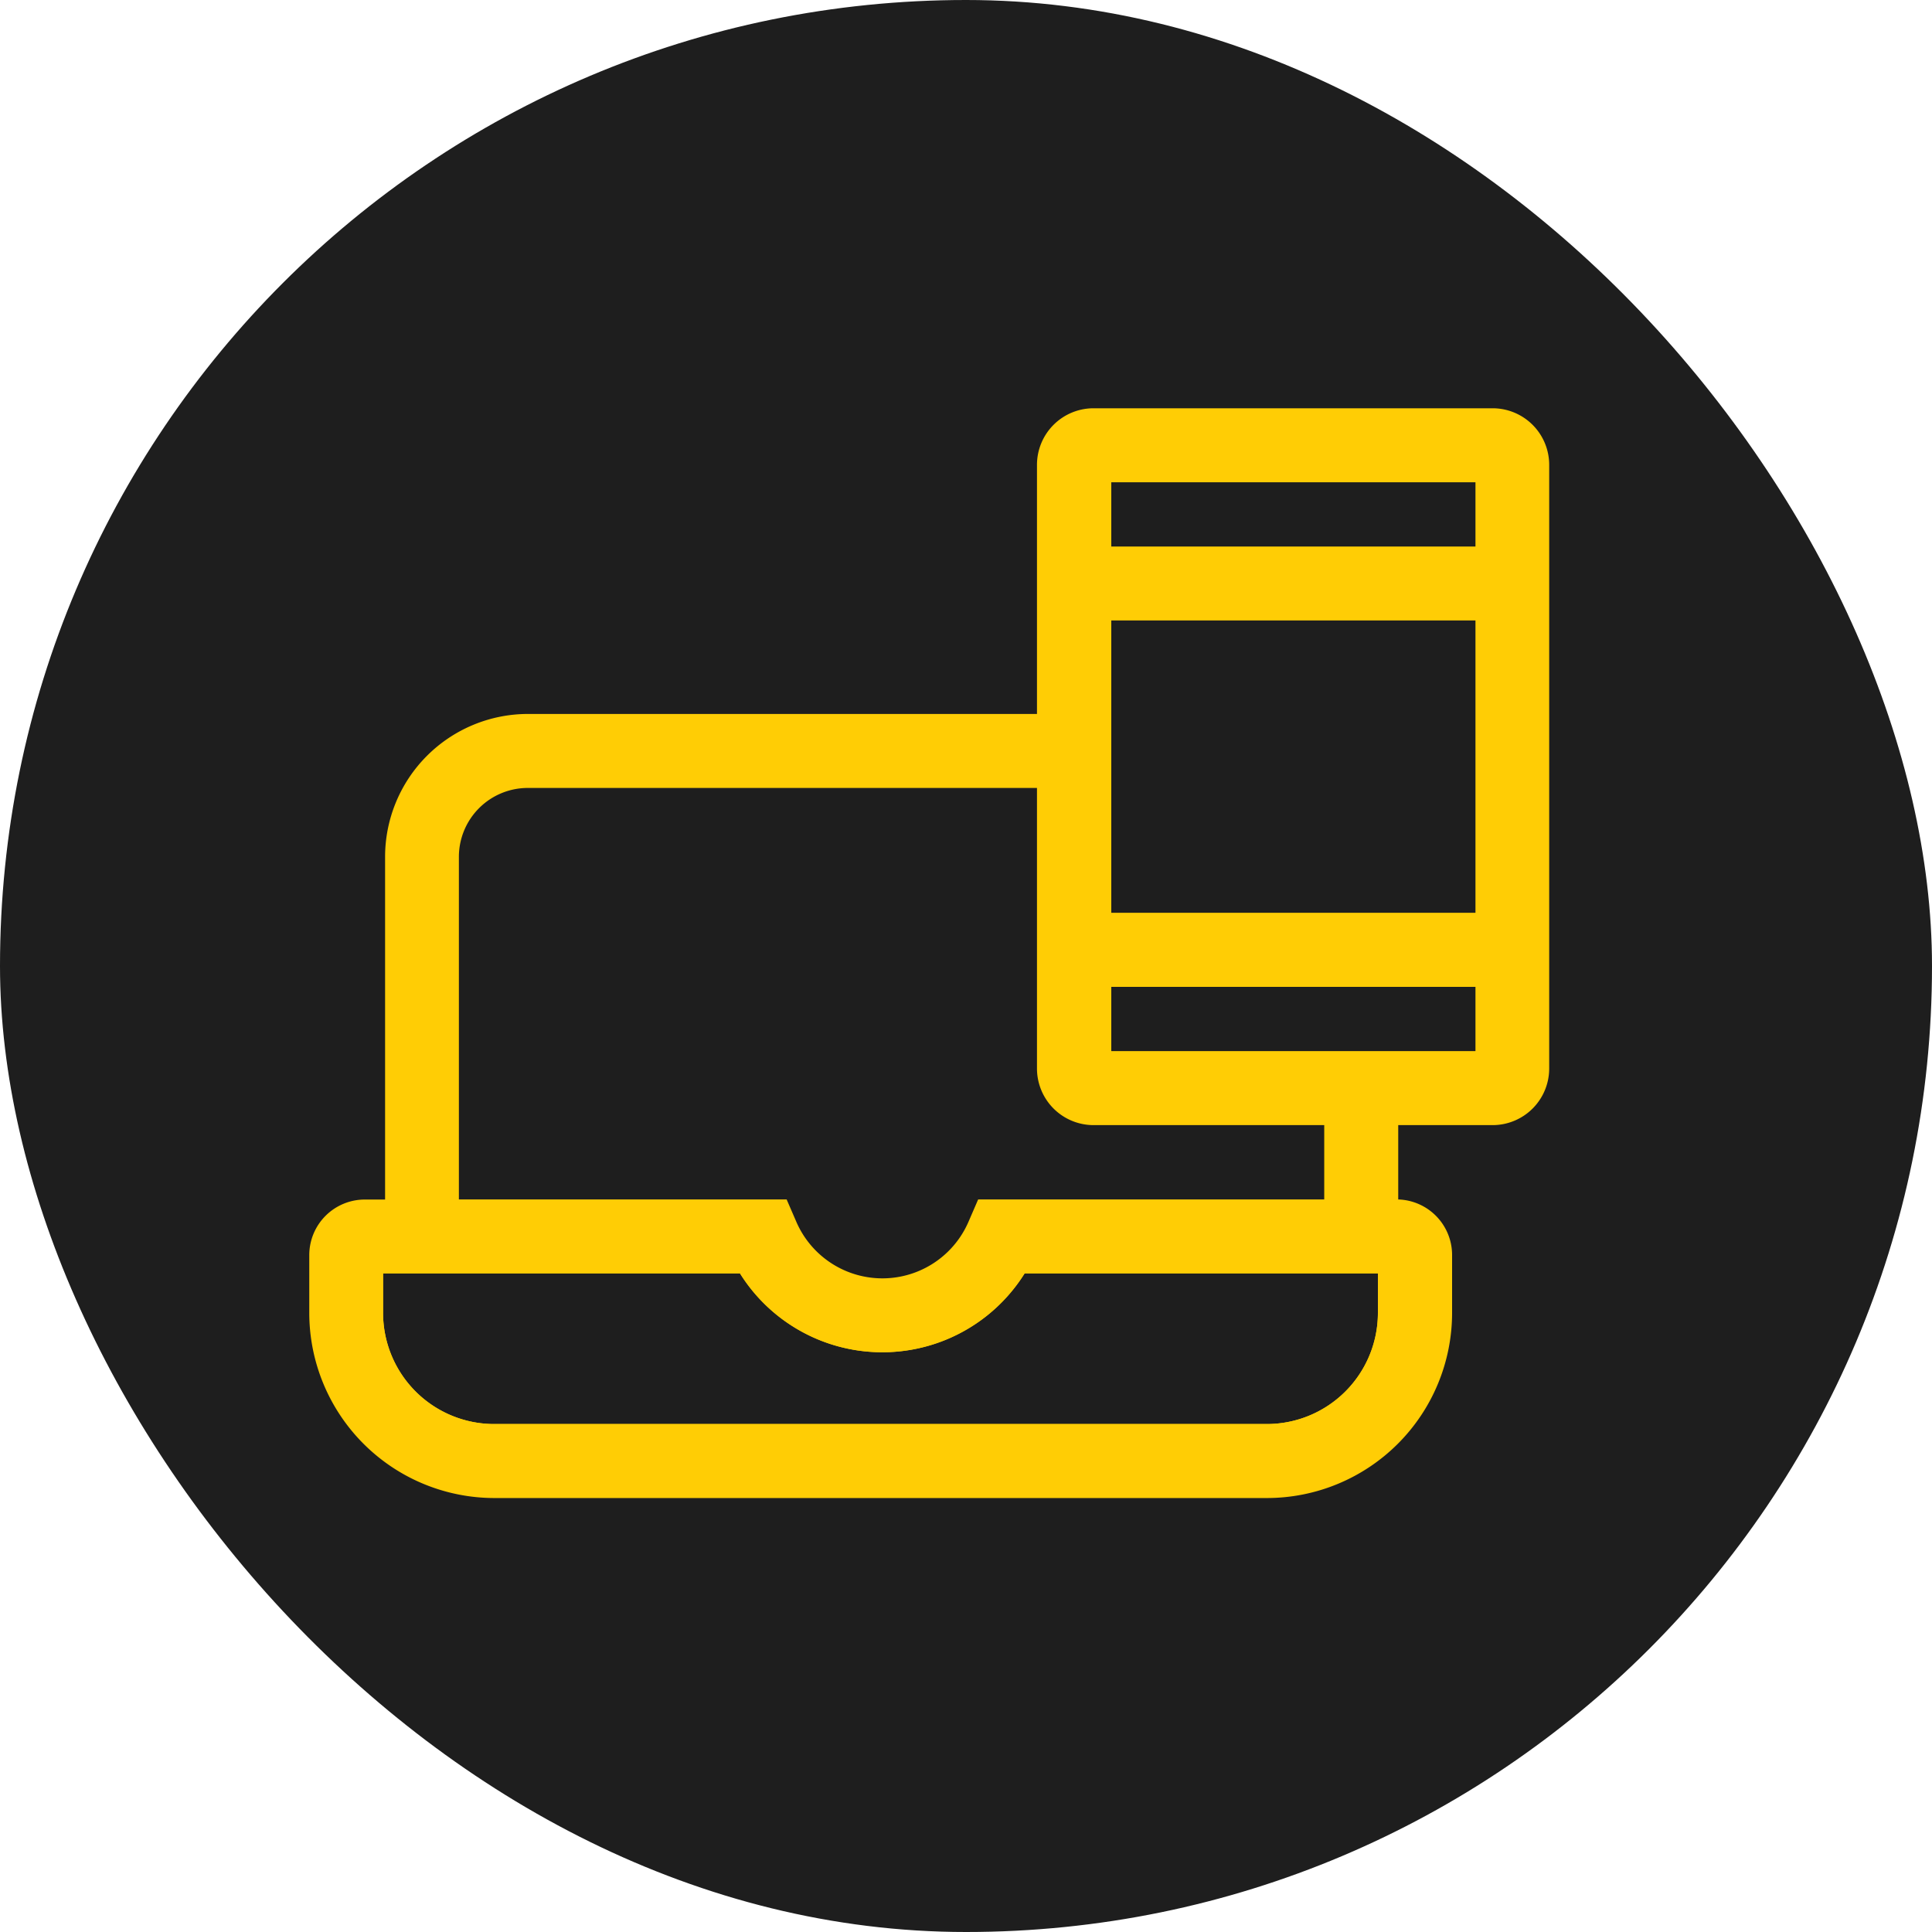 <svg xmlns="http://www.w3.org/2000/svg" width="50" height="50" viewBox="0 0 50 50">
  <g id="zero_fees_icon" data-name="zero fees icon" transform="translate(-572 -1807.5)">
    <rect id="Rectangle_712" data-name="Rectangle 712" width="50" height="50" rx="25" transform="translate(572 1807.5)" fill="#1e1e1e"/>
    <g id="Group_559" data-name="Group 559" transform="translate(-626.686 1104.982)">
      <g id="Group_540" data-name="Group 540" transform="translate(1206.685 713.084)">
        <g id="Group_537" data-name="Group 537" transform="translate(0 0)">
          <g id="Group_461" data-name="Group 461" transform="translate(18.839)">
            <path id="Path_712" data-name="Path 712" d="M214.931,93.348H204.6a1.225,1.225,0,0,0-1.223,1.223V110.2a1.225,1.225,0,0,0,1.223,1.224h10.33a1.226,1.226,0,0,0,1.224-1.224V94.571A1.225,1.225,0,0,0,214.931,93.348Zm-10.116,5.013h9.9v8.045h-9.9Zm9.9,11.622h-9.9v-2.14h9.9Zm-9.9-13.059v-2.14h9.9v2.14Z" transform="translate(-203.139 -93.109)" fill="#ffcd05"/>
            <path id="Path_713" data-name="Path 713" d="M214.67,111.4h-10.33a1.465,1.465,0,0,1-1.463-1.463V94.311a1.464,1.464,0,0,1,1.463-1.463h10.33a1.465,1.465,0,0,1,1.463,1.463v15.625A1.465,1.465,0,0,1,214.67,111.4Zm-10.33-18.072a.985.985,0,0,0-.984.984v15.625a.985.985,0,0,0,.984.984h10.33a.985.985,0,0,0,.984-.984V94.311a.985.985,0,0,0-.984-.984ZM214.7,109.963H204.315v-2.619H214.7Zm-9.9-.479h9.425v-1.662h-9.425Zm9.9-3.1H204.315V97.861H214.7Zm-9.9-.479h9.425V98.34h-9.425Zm9.9-9H204.315V94.285H214.7Zm-9.9-.479h9.425V94.763h-9.425Z" transform="translate(-202.878 -92.848)" fill="#ffcd05"/>
          </g>
          <g id="Group_463" data-name="Group 463" transform="translate(0 7.909)">
            <path id="Path_714" data-name="Path 714" d="M189.892,143.462h-20a3.356,3.356,0,0,1-3.352-3.352v-1.5h9.991l.069.119a3.864,3.864,0,0,0,6.681,0l.069-.119h9.9v1.5A3.356,3.356,0,0,1,189.892,143.462Zm-22.878-4.378v1.026a2.876,2.876,0,0,0,2.873,2.873h20a2.876,2.876,0,0,0,2.873-2.873v-1.026H183.62a4.343,4.343,0,0,1-7.366,0Z" transform="translate(-165.099 -124.604)" fill="#ffcd05"/>
            <g id="Group_462" data-name="Group 462">
              <path id="Path_715" data-name="Path 715" d="M190.308,119.651v2.78h-9.039l-.187.433a2.667,2.667,0,0,1-4.9,0L176,122.43h-8.564v-9.107a2.023,2.023,0,0,1,2.021-2.021h14.122v-1.437H169.456A3.461,3.461,0,0,0,166,113.324v9.107h-.765a1.2,1.2,0,0,0-1.2,1.2v1.5a4.554,4.554,0,0,0,4.549,4.549h20a4.554,4.554,0,0,0,4.549-4.549v-1.5a1.2,1.2,0,0,0-1.2-1.2h-.2v-2.78Zm1.394,5.343v.139a3.116,3.116,0,0,1-3.112,3.112h-20a3.116,3.116,0,0,1-3.112-3.112v-1.266h9.613a4.1,4.1,0,0,0,7.1,0h9.52Z" transform="translate(-163.797 -109.627)" fill="#ffcd05"/>
              <path id="Path_716" data-name="Path 716" d="M188.329,129.66h-20a4.794,4.794,0,0,1-4.788-4.788v-1.5a1.438,1.438,0,0,1,1.437-1.437h.525v-8.867a3.7,3.7,0,0,1,3.7-3.7h14.362v1.915H169.195a1.784,1.784,0,0,0-1.782,1.782v8.867h8.482l.25.577a2.427,2.427,0,0,0,4.457,0l.25-.577h8.956v-2.779h1.915v2.78a1.438,1.438,0,0,1,1.394,1.436v1.5A4.794,4.794,0,0,1,188.329,129.66Zm-23.356-7.251a.959.959,0,0,0-.958.958v1.5a4.314,4.314,0,0,0,4.31,4.31h20a4.314,4.314,0,0,0,4.31-4.31v-1.5a.959.959,0,0,0-.958-.958h-.437V119.63h-.958v2.779h-9.12l-.125.289a2.906,2.906,0,0,1-5.336,0l-.125-.288h-8.646v-9.346a2.263,2.263,0,0,1,2.261-2.261h13.883v-.958H169.195a3.222,3.222,0,0,0-3.218,3.218v9.346Zm23.356,5.815h-20a3.356,3.356,0,0,1-3.352-3.352v-1.5h9.991l.069.119a3.864,3.864,0,0,0,6.681,0l.069-.119h9.9v1.5A3.356,3.356,0,0,1,188.329,128.224Zm-22.878-4.378v1.026a2.876,2.876,0,0,0,2.873,2.873h20a2.876,2.876,0,0,0,2.873-2.873v-1.026h-9.146a4.343,4.343,0,0,1-7.366,0Z" transform="translate(-163.536 -109.366)" fill="#ffcd05"/>
            </g>
          </g>
        </g>
      </g>
    </g>
  </g>
</svg>
